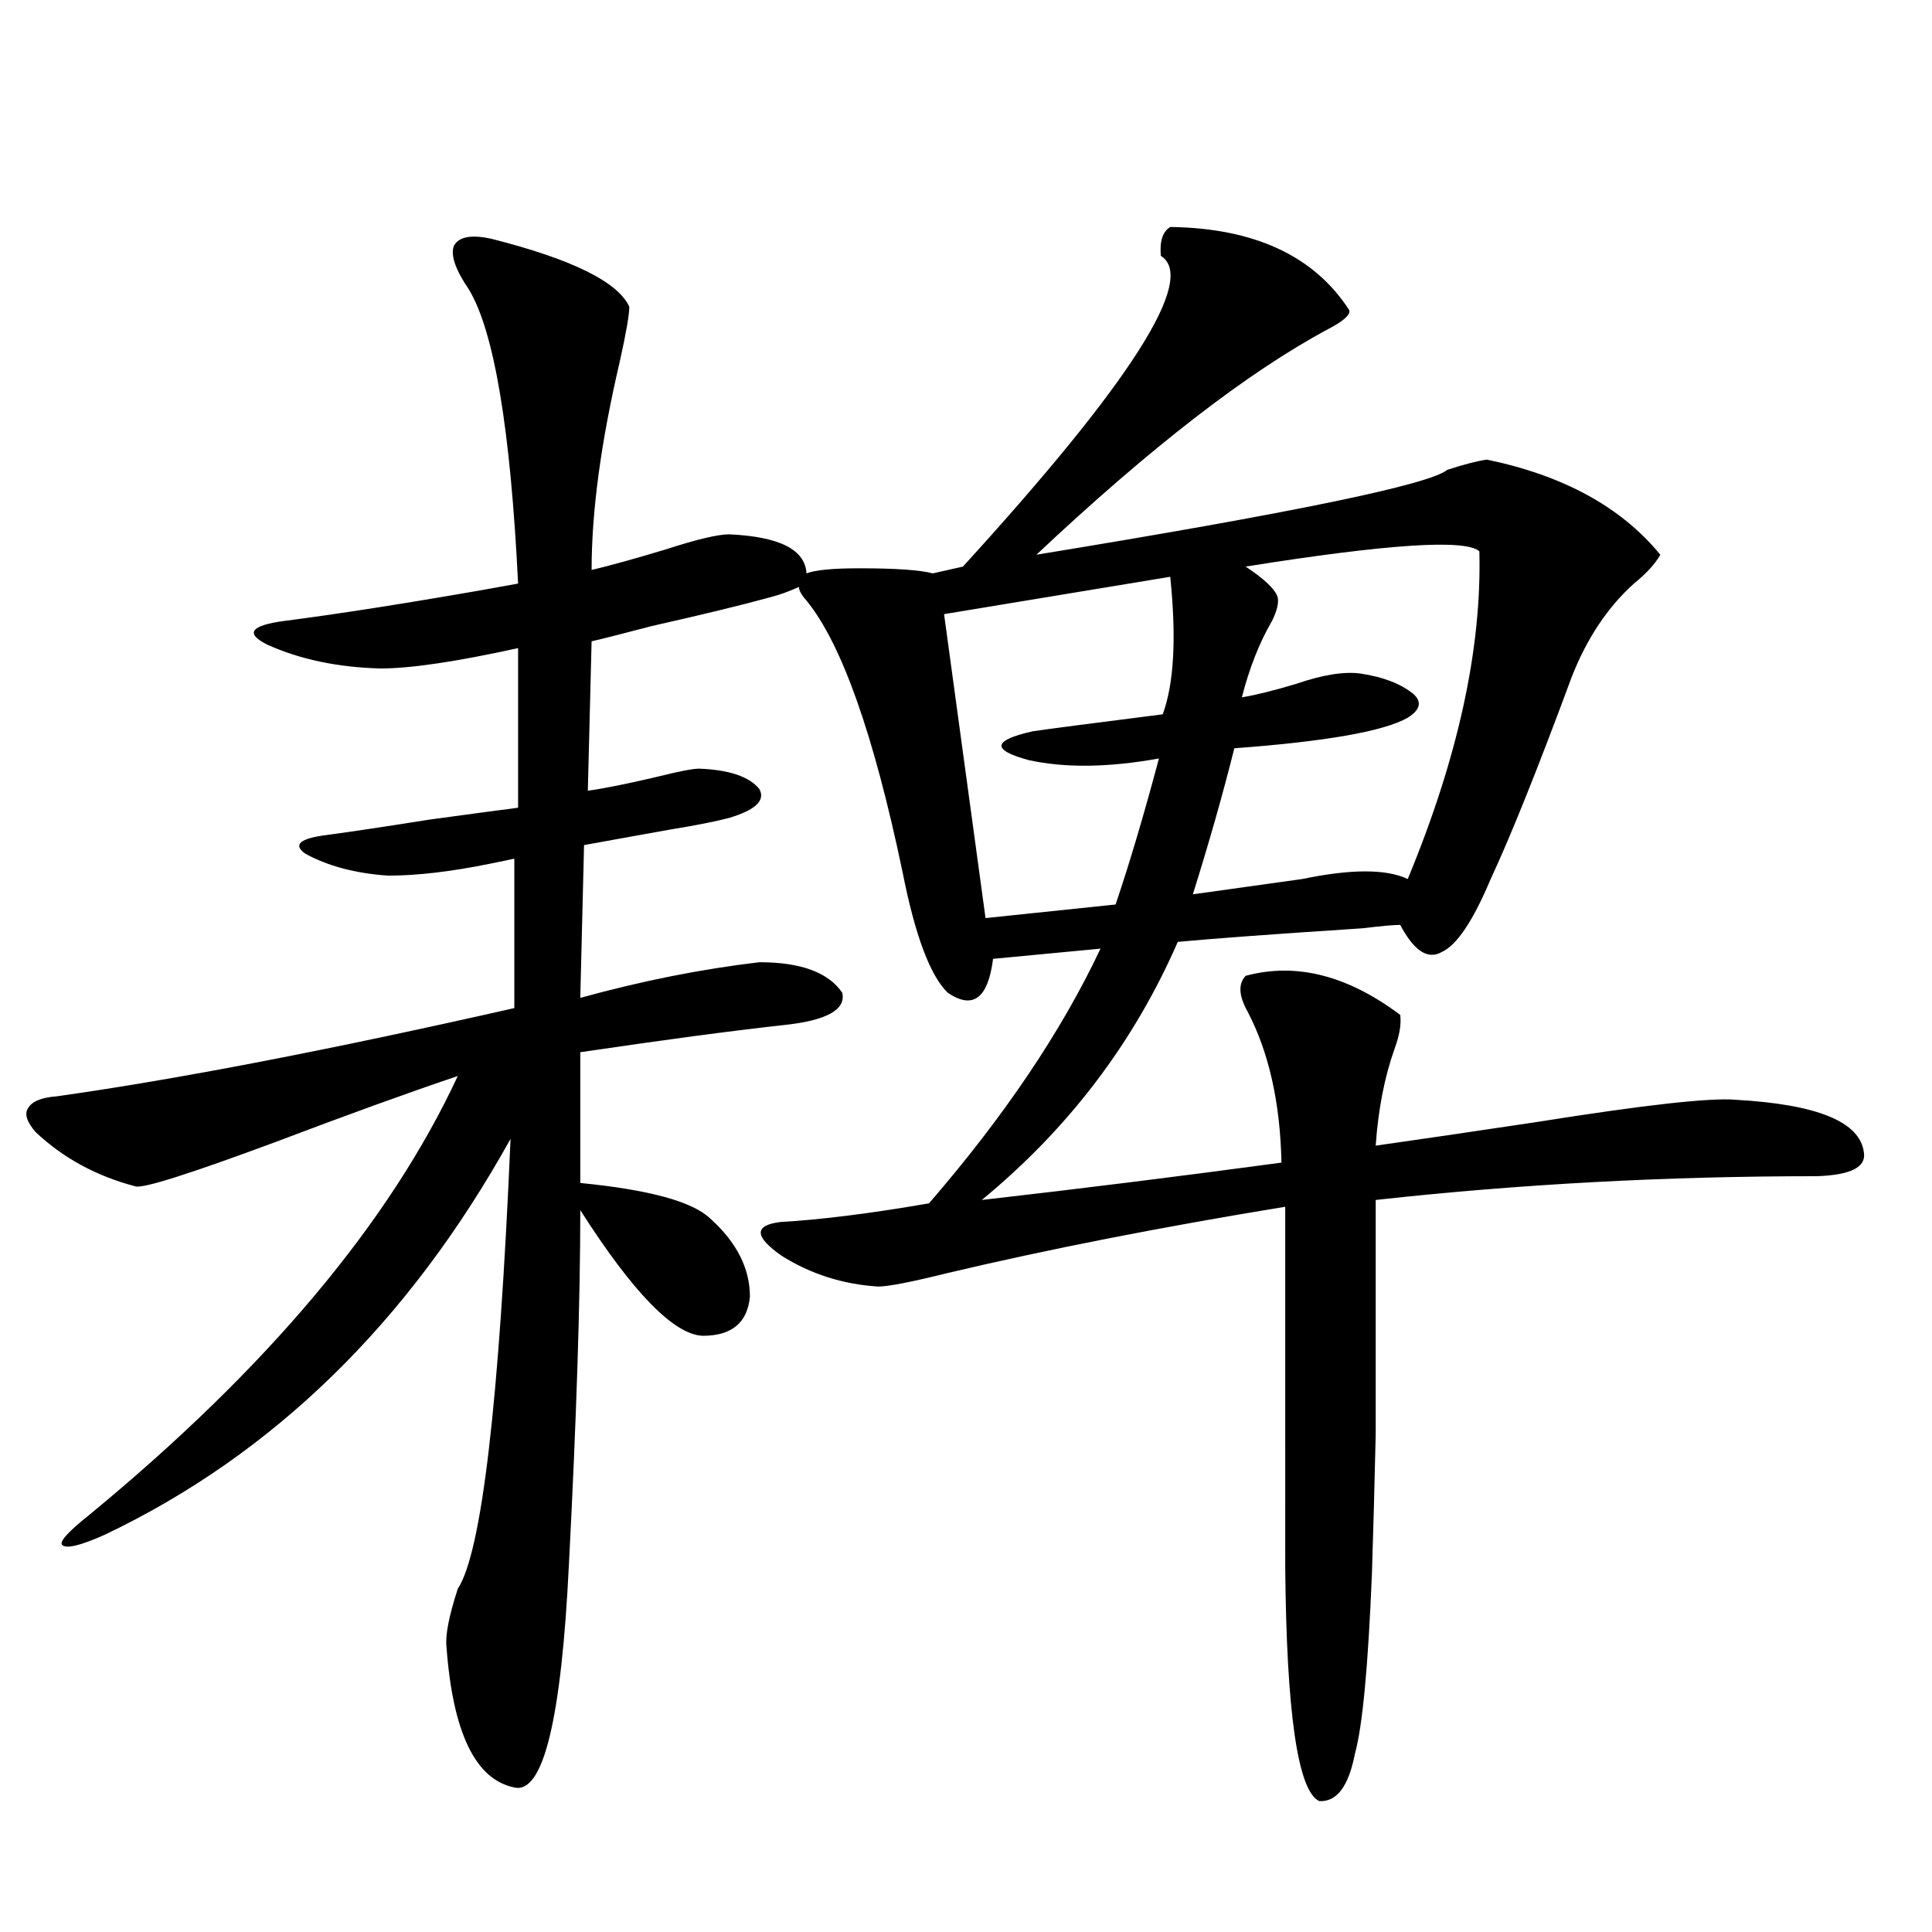 <?xml version="1.0" encoding="utf-8"?>
<!-- Generator: Adobe Illustrator 16.0.0, SVG Export Plug-In . SVG Version: 6.00 Build 0)  -->
<!DOCTYPE svg PUBLIC "-//W3C//DTD SVG 1.1//EN" "http://www.w3.org/Graphics/SVG/1.1/DTD/svg11.dtd">
<svg version="1.1" id="图层_1" xmlns="http://www.w3.org/2000/svg" xmlns:xlink="http://www.w3.org/1999/xlink" x="0px" y="0px"
	 width="1000px" height="1000px" viewBox="0 0 1000 1000" enable-background="new 0 0 1000 1000" xml:space="preserve">
<path d="M254.506,123.637c41.615,10.547,65.364,22.275,71.218,35.156c0,4.106-1.631,13.486-4.878,28.125
	c-9.756,41.611-14.634,77.646-14.634,108.105c9.756-2.334,22.438-5.85,38.048-10.547c16.25-5.273,27.316-7.91,33.17-7.91
	c26.006,1.182,39.344,7.91,39.999,20.215c4.543-1.758,13.658-2.637,27.316-2.637c18.856,0,31.539,0.879,38.048,2.637l15.609-3.516
	c87.147-95.498,121.293-149.111,102.437-160.84c-0.655-7.607,0.976-12.593,4.878-14.941c43.566,0.591,74.465,14.941,92.681,43.066
	c0.641,2.349-2.927,5.576-10.731,9.668c-41.63,22.275-92.04,61.235-151.216,116.895c132.68-21.67,203.563-36.323,212.678-43.945
	c9.101-2.925,15.93-4.683,20.487-5.273c39.664,8.213,69.587,24.609,89.754,49.219c-2.606,4.697-7.164,9.668-13.658,14.941
	c-13.658,12.305-24.39,28.428-32.194,48.34c-17.561,47.461-31.554,82.329-41.95,104.59c-9.115,21.685-17.561,34.277-25.365,37.793
	c-7.164,4.106-14.313-0.576-21.463-14.063c-3.262,0-9.756,0.591-19.512,1.758c-44.877,2.939-76.751,5.273-95.607,7.031
	c-22.773,52.158-56.584,96.68-101.461,133.594c51.371-5.85,103.077-12.305,155.118-19.336c-0.655-31.05-6.509-57.129-17.561-78.223
	c-4.558-8.198-4.878-14.351-0.976-18.457c26.006-7.031,52.682-0.288,79.998,20.215c0.641,4.697-0.335,10.547-2.927,17.578
	c-5.213,14.653-8.46,31.353-9.756,50.098c20.808-2.925,48.779-7.031,83.9-12.305c55.273-8.789,89.419-12.593,102.437-11.426
	c42.271,2.349,64.389,11.426,66.34,27.246c1.296,7.622-6.829,11.729-24.39,12.305c-78.047,0-154.143,4.106-228.287,12.305
	c0,57.432,0,97.861,0,121.289c-0.655,28.716-1.311,52.734-1.951,72.07c-1.951,48.038-4.878,79.102-8.78,93.164
	c-3.262,16.988-9.436,25.187-18.536,24.609c-11.066-5.273-16.92-45.703-17.561-121.289V624.613
	c-64.389,10.547-122.604,21.973-174.63,34.277c-18.871,4.697-30.898,7.031-36.097,7.031c-18.216-1.167-34.801-6.44-49.755-15.82
	c-14.313-9.956-14.634-15.82-0.976-17.578c20.808-1.167,46.493-4.395,77.071-9.668c39.023-45.112,68.611-89.058,88.778-131.836
	l-55.608,5.273c-2.606,20.518-10.411,26.367-23.414,17.578c-9.115-8.789-16.92-29.58-23.414-62.402
	c-14.969-71.479-31.554-118.35-49.755-140.625c-2.606-2.925-3.902-5.273-3.902-7.031c-5.213,2.349-10.091,4.106-14.634,5.273
	c-14.969,4.106-35.456,9.092-61.462,14.941c-15.609,4.106-26.021,6.743-31.219,7.91l-1.951,77.344
	c8.445-1.167,20.152-3.516,35.121-7.031c11.707-2.925,19.177-4.395,22.438-4.395c15.609,0.591,26.006,4.106,31.219,10.547
	c3.247,5.864-1.951,10.85-15.609,14.941c-6.509,1.758-16.92,3.818-31.219,6.152c-16.265,2.939-30.898,5.576-43.901,7.91
	l-1.951,79.102c31.859-8.789,62.758-14.941,92.681-18.457c21.463,0,35.762,5.273,42.926,15.82
	c1.951,8.789-8.14,14.365-30.243,16.699c-26.676,2.939-61.797,7.622-105.363,14.063v67.676c35.762,3.516,58.2,9.668,67.315,18.457
	c13.658,12.305,20.487,25.791,20.487,40.43c-1.311,13.486-9.436,20.215-24.39,20.215c-14.969-0.576-36.097-22.261-63.413-65.039
	c0,46.294-1.951,107.227-5.854,182.813c-3.902,80.859-13.338,119.531-28.292,116.016c-20.167-4.105-31.874-28.427-35.121-72.949
	c-0.655-5.863,1.296-15.82,5.854-29.883c12.348-18.745,21.463-96.377,27.316-232.91C211.58,684.379,141.658,752.646,54.511,794.242
	c-13.018,5.864-20.487,7.622-22.438,5.273c-1.311-1.758,3.567-7.031,14.634-15.82c91.705-75.586,155.118-151.172,190.239-226.758
	c-26.021,8.789-57.56,20.215-94.632,34.277c-44.236,16.411-68.291,24.033-72.193,22.852c-20.167-5.273-37.407-14.639-51.706-28.125
	c-4.558-5.273-5.854-9.365-3.902-12.305c1.951-3.516,6.829-5.562,14.634-6.152c62.438-8.789,141.46-24.019,237.067-45.703v-77.344
	c-2.606,0.591-6.829,1.47-12.683,2.637c-20.167,4.106-37.728,6.152-52.682,6.152c-16.92-1.167-31.219-4.971-42.926-11.426
	c-6.509-4.683-2.606-7.91,11.707-9.668c13.003-1.758,30.563-4.395,52.682-7.91c21.463-2.925,36.737-4.971,45.853-6.152v-82.617
	C236.29,342.484,212.556,346,196.946,346c-22.118-0.576-41.63-4.683-58.535-12.305c-11.707-5.85-8.78-9.956,8.78-12.305
	c27.316-3.516,61.127-8.789,101.461-15.82c9.756-1.758,16.25-2.925,19.512-3.516c-3.902-79.678-12.362-130.366-25.365-152.051
	c-7.164-10.547-9.756-18.154-7.805-22.852C237.586,122.47,244.095,121.303,254.506,123.637z M605.717,298.539l-117.07,19.336
	l21.463,157.324l67.315-7.031c7.149-21.094,14.634-46.279,22.438-75.586c-26.021,4.697-48.459,4.985-67.315,0.879
	c-19.512-5.273-18.871-10.244,1.951-14.941c7.805-1.167,30.243-4.092,67.315-8.789C607.668,353.91,608.964,330.18,605.717,298.539z
	 M765.713,285.355c-7.164-6.44-47.483-3.804-120.973,7.91c9.756,6.455,15.274,11.729,16.585,15.82
	c0.641,2.939-0.335,7.031-2.927,12.305c-6.509,11.138-11.707,24.321-15.609,39.551c7.149-1.167,16.585-3.516,28.292-7.031
	c13.658-4.683,24.71-6.44,33.17-5.273c11.707,1.758,20.808,5.273,27.316,10.547c4.543,4.106,3.567,8.213-2.927,12.305
	c-12.362,7.031-42.285,12.305-89.754,15.82c-5.854,23.442-13.018,48.643-21.463,75.586c16.905-2.334,35.762-4.971,56.584-7.91
	c25.365-5.273,43.566-5.273,54.633,0C754.646,392.294,767.009,335.756,765.713,285.355z"/>
</svg>
